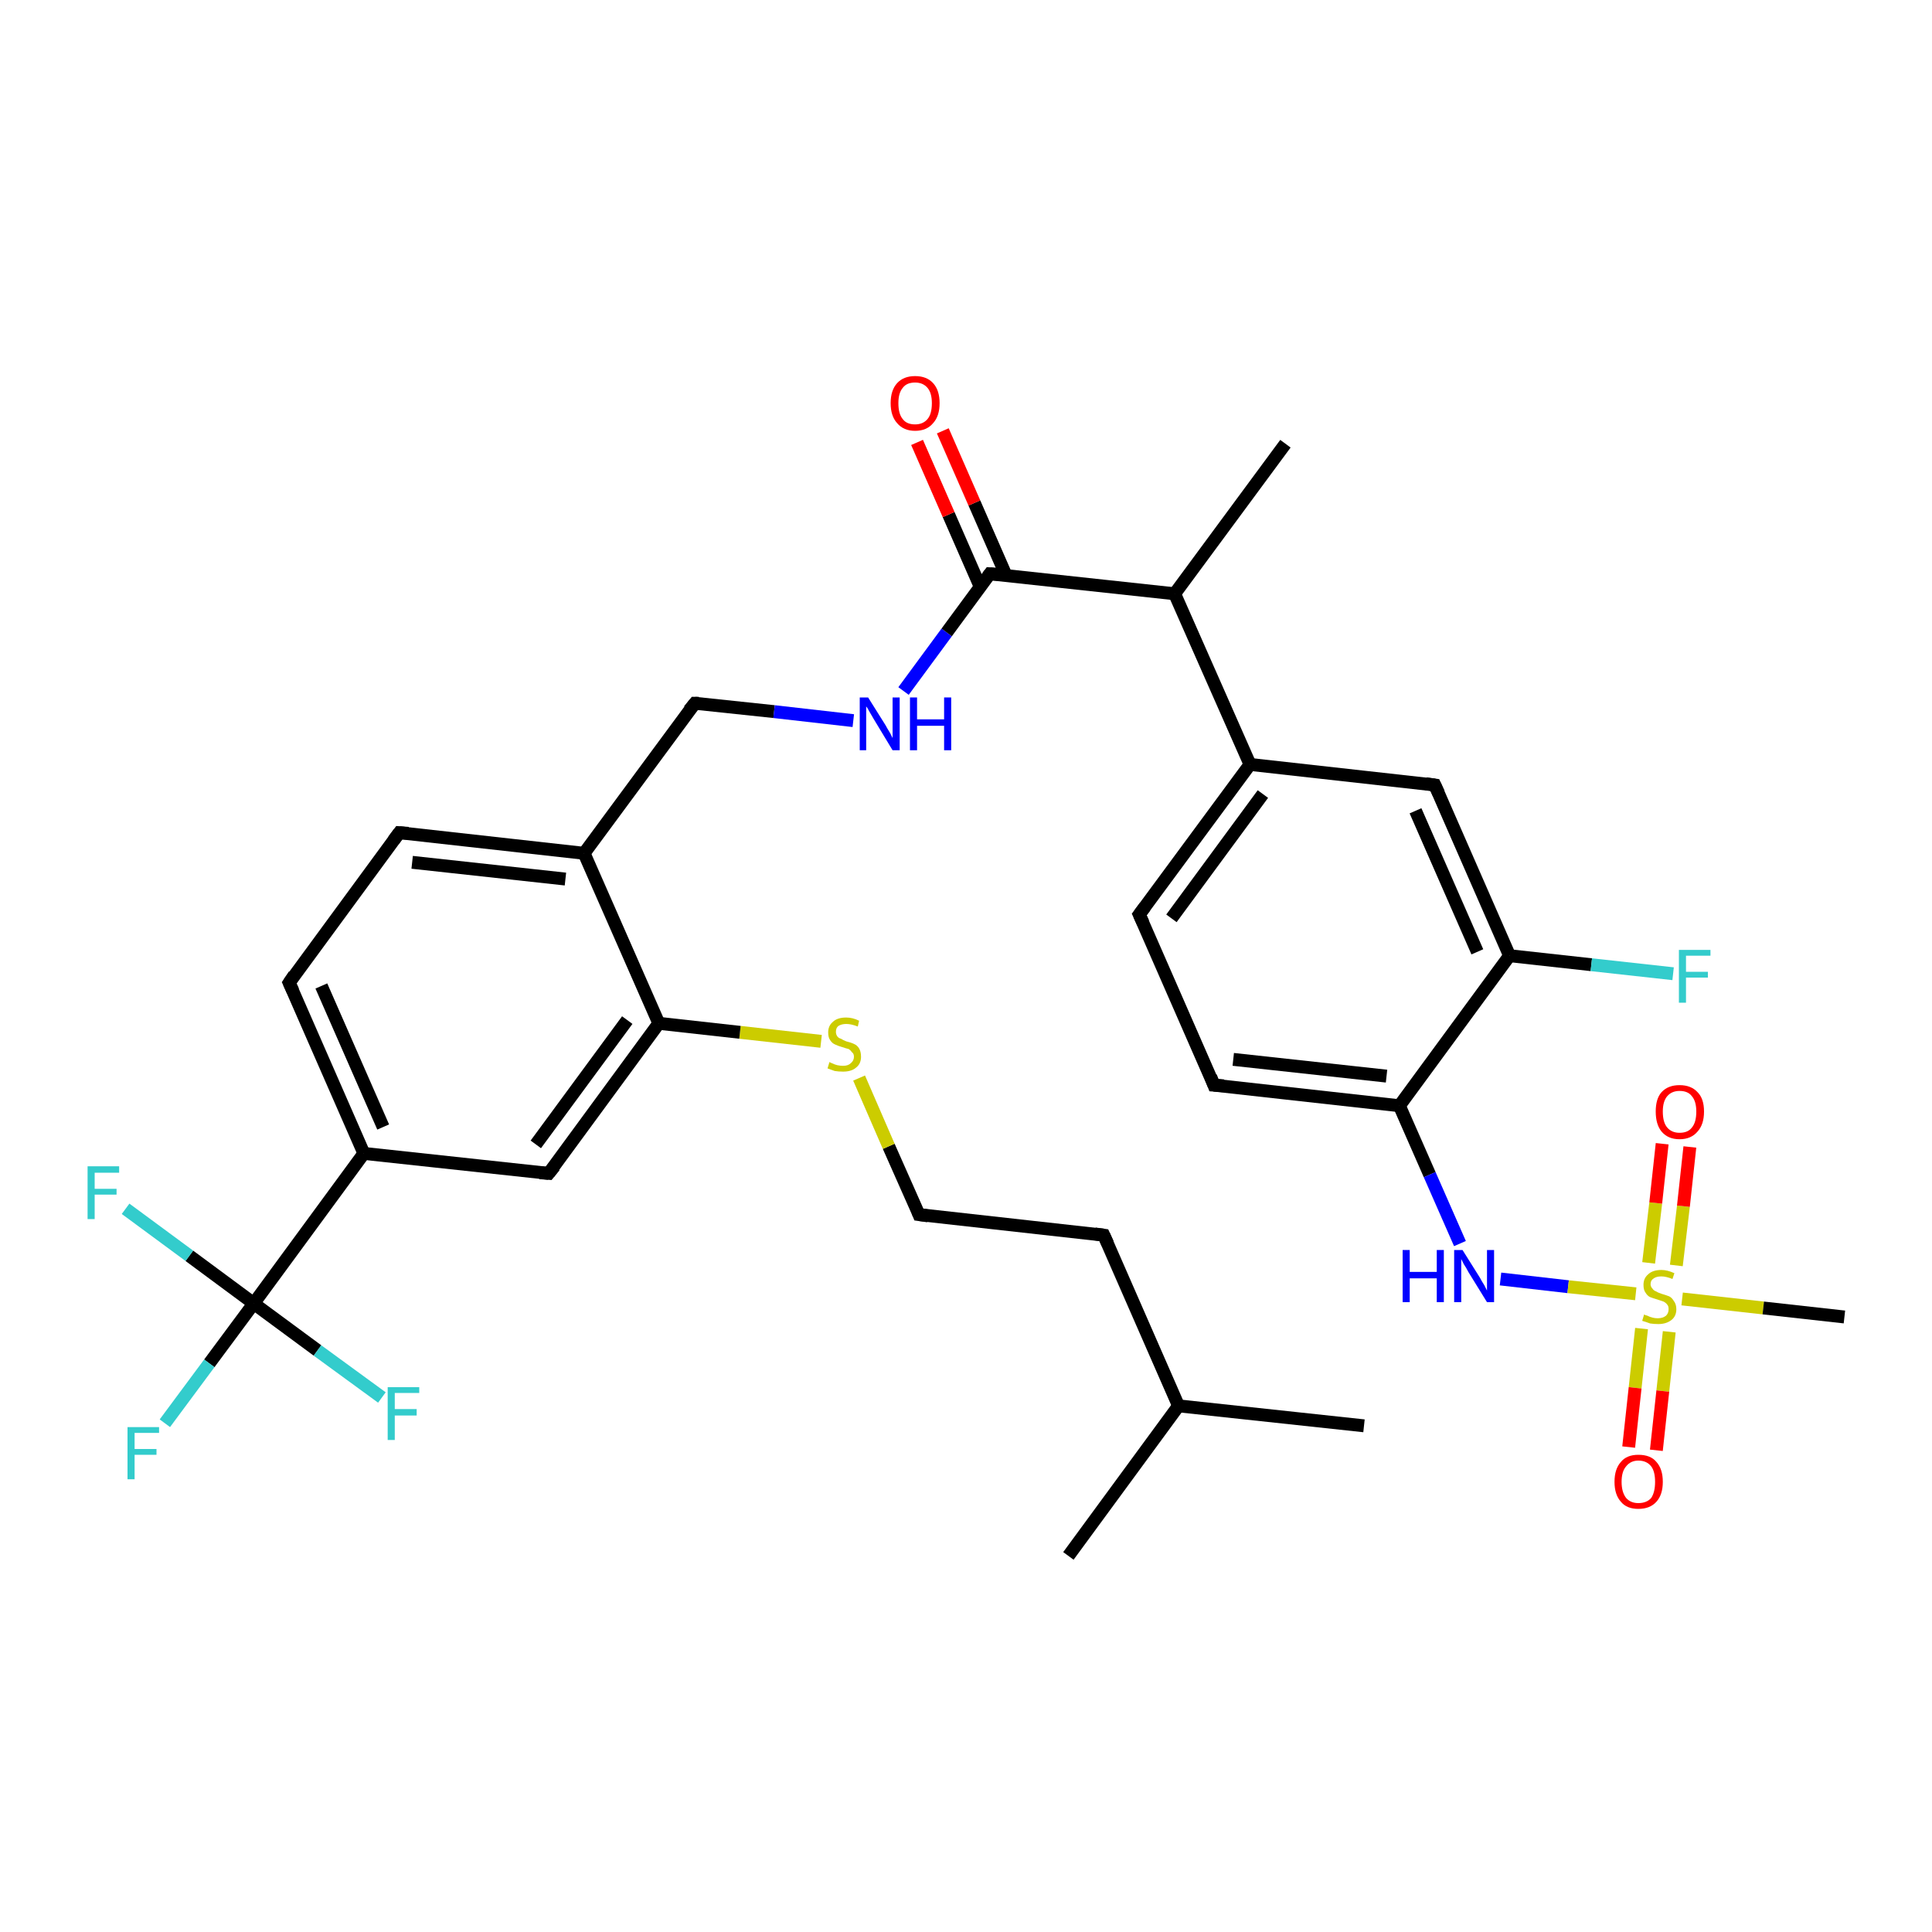 <?xml version='1.0' encoding='iso-8859-1'?>
<svg version='1.1' baseProfile='full'
              xmlns='http://www.w3.org/2000/svg'
                      xmlns:rdkit='http://www.rdkit.org/xml'
                      xmlns:xlink='http://www.w3.org/1999/xlink'
                  xml:space='preserve'
width='300px' height='300px' viewBox='0 0 300 300'>
<!-- END OF HEADER -->
<rect style='opacity:1.0;fill:#FFFFFF;stroke:none' width='300.0' height='300.0' x='0.0' y='0.0'> </rect>
<path class='bond-0 atom-0 atom-1' d='M 211.8,221.4 L 183.0,218.3' style='fill:none;fill-rule:evenodd;stroke:#000000;stroke-width:2.0px;stroke-linecap:butt;stroke-linejoin:miter;stroke-opacity:1' />
<path class='bond-1 atom-1 atom-2' d='M 183.0,218.3 L 165.9,241.6' style='fill:none;fill-rule:evenodd;stroke:#000000;stroke-width:2.0px;stroke-linecap:butt;stroke-linejoin:miter;stroke-opacity:1' />
<path class='bond-2 atom-1 atom-3' d='M 183.0,218.3 L 171.4,191.8' style='fill:none;fill-rule:evenodd;stroke:#000000;stroke-width:2.0px;stroke-linecap:butt;stroke-linejoin:miter;stroke-opacity:1' />
<path class='bond-3 atom-3 atom-4' d='M 171.4,191.8 L 142.7,188.6' style='fill:none;fill-rule:evenodd;stroke:#000000;stroke-width:2.0px;stroke-linecap:butt;stroke-linejoin:miter;stroke-opacity:1' />
<path class='bond-4 atom-4 atom-5' d='M 142.7,188.6 L 138.0,178.0' style='fill:none;fill-rule:evenodd;stroke:#000000;stroke-width:2.0px;stroke-linecap:butt;stroke-linejoin:miter;stroke-opacity:1' />
<path class='bond-4 atom-4 atom-5' d='M 138.0,178.0 L 133.4,167.4' style='fill:none;fill-rule:evenodd;stroke:#CCCC00;stroke-width:2.0px;stroke-linecap:butt;stroke-linejoin:miter;stroke-opacity:1' />
<path class='bond-5 atom-5 atom-6' d='M 127.5,161.7 L 114.9,160.3' style='fill:none;fill-rule:evenodd;stroke:#CCCC00;stroke-width:2.0px;stroke-linecap:butt;stroke-linejoin:miter;stroke-opacity:1' />
<path class='bond-5 atom-5 atom-6' d='M 114.9,160.3 L 102.3,158.9' style='fill:none;fill-rule:evenodd;stroke:#000000;stroke-width:2.0px;stroke-linecap:butt;stroke-linejoin:miter;stroke-opacity:1' />
<path class='bond-6 atom-6 atom-7' d='M 102.3,158.9 L 85.2,182.2' style='fill:none;fill-rule:evenodd;stroke:#000000;stroke-width:2.0px;stroke-linecap:butt;stroke-linejoin:miter;stroke-opacity:1' />
<path class='bond-6 atom-6 atom-7' d='M 97.4,158.4 L 83.2,177.7' style='fill:none;fill-rule:evenodd;stroke:#000000;stroke-width:2.0px;stroke-linecap:butt;stroke-linejoin:miter;stroke-opacity:1' />
<path class='bond-7 atom-7 atom-8' d='M 85.2,182.2 L 56.5,179.1' style='fill:none;fill-rule:evenodd;stroke:#000000;stroke-width:2.0px;stroke-linecap:butt;stroke-linejoin:miter;stroke-opacity:1' />
<path class='bond-8 atom-8 atom-9' d='M 56.5,179.1 L 44.9,152.6' style='fill:none;fill-rule:evenodd;stroke:#000000;stroke-width:2.0px;stroke-linecap:butt;stroke-linejoin:miter;stroke-opacity:1' />
<path class='bond-8 atom-8 atom-9' d='M 59.5,175.0 L 49.9,153.1' style='fill:none;fill-rule:evenodd;stroke:#000000;stroke-width:2.0px;stroke-linecap:butt;stroke-linejoin:miter;stroke-opacity:1' />
<path class='bond-9 atom-9 atom-10' d='M 44.9,152.6 L 62.0,129.3' style='fill:none;fill-rule:evenodd;stroke:#000000;stroke-width:2.0px;stroke-linecap:butt;stroke-linejoin:miter;stroke-opacity:1' />
<path class='bond-10 atom-10 atom-11' d='M 62.0,129.3 L 90.7,132.5' style='fill:none;fill-rule:evenodd;stroke:#000000;stroke-width:2.0px;stroke-linecap:butt;stroke-linejoin:miter;stroke-opacity:1' />
<path class='bond-10 atom-10 atom-11' d='M 64.0,133.9 L 87.8,136.5' style='fill:none;fill-rule:evenodd;stroke:#000000;stroke-width:2.0px;stroke-linecap:butt;stroke-linejoin:miter;stroke-opacity:1' />
<path class='bond-11 atom-11 atom-12' d='M 90.7,132.5 L 107.9,109.2' style='fill:none;fill-rule:evenodd;stroke:#000000;stroke-width:2.0px;stroke-linecap:butt;stroke-linejoin:miter;stroke-opacity:1' />
<path class='bond-12 atom-12 atom-13' d='M 107.9,109.2 L 120.2,110.5' style='fill:none;fill-rule:evenodd;stroke:#000000;stroke-width:2.0px;stroke-linecap:butt;stroke-linejoin:miter;stroke-opacity:1' />
<path class='bond-12 atom-12 atom-13' d='M 120.2,110.5 L 132.5,111.9' style='fill:none;fill-rule:evenodd;stroke:#0000FF;stroke-width:2.0px;stroke-linecap:butt;stroke-linejoin:miter;stroke-opacity:1' />
<path class='bond-13 atom-13 atom-14' d='M 140.3,107.3 L 147.0,98.2' style='fill:none;fill-rule:evenodd;stroke:#0000FF;stroke-width:2.0px;stroke-linecap:butt;stroke-linejoin:miter;stroke-opacity:1' />
<path class='bond-13 atom-13 atom-14' d='M 147.0,98.2 L 153.7,89.1' style='fill:none;fill-rule:evenodd;stroke:#000000;stroke-width:2.0px;stroke-linecap:butt;stroke-linejoin:miter;stroke-opacity:1' />
<path class='bond-14 atom-14 atom-15' d='M 156.2,89.3 L 151.3,78.1' style='fill:none;fill-rule:evenodd;stroke:#000000;stroke-width:2.0px;stroke-linecap:butt;stroke-linejoin:miter;stroke-opacity:1' />
<path class='bond-14 atom-14 atom-15' d='M 151.3,78.1 L 146.4,66.9' style='fill:none;fill-rule:evenodd;stroke:#FF0000;stroke-width:2.0px;stroke-linecap:butt;stroke-linejoin:miter;stroke-opacity:1' />
<path class='bond-14 atom-14 atom-15' d='M 152.2,91.1 L 147.3,79.9' style='fill:none;fill-rule:evenodd;stroke:#000000;stroke-width:2.0px;stroke-linecap:butt;stroke-linejoin:miter;stroke-opacity:1' />
<path class='bond-14 atom-14 atom-15' d='M 147.3,79.9 L 142.4,68.7' style='fill:none;fill-rule:evenodd;stroke:#FF0000;stroke-width:2.0px;stroke-linecap:butt;stroke-linejoin:miter;stroke-opacity:1' />
<path class='bond-15 atom-14 atom-16' d='M 153.7,89.1 L 182.4,92.2' style='fill:none;fill-rule:evenodd;stroke:#000000;stroke-width:2.0px;stroke-linecap:butt;stroke-linejoin:miter;stroke-opacity:1' />
<path class='bond-16 atom-16 atom-17' d='M 182.4,92.2 L 199.6,68.9' style='fill:none;fill-rule:evenodd;stroke:#000000;stroke-width:2.0px;stroke-linecap:butt;stroke-linejoin:miter;stroke-opacity:1' />
<path class='bond-17 atom-16 atom-18' d='M 182.4,92.2 L 194.1,118.7' style='fill:none;fill-rule:evenodd;stroke:#000000;stroke-width:2.0px;stroke-linecap:butt;stroke-linejoin:miter;stroke-opacity:1' />
<path class='bond-18 atom-18 atom-19' d='M 194.1,118.7 L 176.9,142.0' style='fill:none;fill-rule:evenodd;stroke:#000000;stroke-width:2.0px;stroke-linecap:butt;stroke-linejoin:miter;stroke-opacity:1' />
<path class='bond-18 atom-18 atom-19' d='M 196.1,123.3 L 181.9,142.6' style='fill:none;fill-rule:evenodd;stroke:#000000;stroke-width:2.0px;stroke-linecap:butt;stroke-linejoin:miter;stroke-opacity:1' />
<path class='bond-19 atom-19 atom-20' d='M 176.9,142.0 L 188.5,168.5' style='fill:none;fill-rule:evenodd;stroke:#000000;stroke-width:2.0px;stroke-linecap:butt;stroke-linejoin:miter;stroke-opacity:1' />
<path class='bond-20 atom-20 atom-21' d='M 188.5,168.5 L 217.3,171.7' style='fill:none;fill-rule:evenodd;stroke:#000000;stroke-width:2.0px;stroke-linecap:butt;stroke-linejoin:miter;stroke-opacity:1' />
<path class='bond-20 atom-20 atom-21' d='M 191.5,164.5 L 215.3,167.1' style='fill:none;fill-rule:evenodd;stroke:#000000;stroke-width:2.0px;stroke-linecap:butt;stroke-linejoin:miter;stroke-opacity:1' />
<path class='bond-21 atom-21 atom-22' d='M 217.3,171.7 L 222.0,182.4' style='fill:none;fill-rule:evenodd;stroke:#000000;stroke-width:2.0px;stroke-linecap:butt;stroke-linejoin:miter;stroke-opacity:1' />
<path class='bond-21 atom-21 atom-22' d='M 222.0,182.4 L 226.7,193.1' style='fill:none;fill-rule:evenodd;stroke:#0000FF;stroke-width:2.0px;stroke-linecap:butt;stroke-linejoin:miter;stroke-opacity:1' />
<path class='bond-22 atom-22 atom-23' d='M 233.0,198.6 L 243.5,199.8' style='fill:none;fill-rule:evenodd;stroke:#0000FF;stroke-width:2.0px;stroke-linecap:butt;stroke-linejoin:miter;stroke-opacity:1' />
<path class='bond-22 atom-22 atom-23' d='M 243.5,199.8 L 254.0,200.9' style='fill:none;fill-rule:evenodd;stroke:#CCCC00;stroke-width:2.0px;stroke-linecap:butt;stroke-linejoin:miter;stroke-opacity:1' />
<path class='bond-23 atom-23 atom-24' d='M 261.2,201.7 L 273.8,203.1' style='fill:none;fill-rule:evenodd;stroke:#CCCC00;stroke-width:2.0px;stroke-linecap:butt;stroke-linejoin:miter;stroke-opacity:1' />
<path class='bond-23 atom-23 atom-24' d='M 273.8,203.1 L 286.4,204.5' style='fill:none;fill-rule:evenodd;stroke:#000000;stroke-width:2.0px;stroke-linecap:butt;stroke-linejoin:miter;stroke-opacity:1' />
<path class='bond-24 atom-23 atom-25' d='M 260.3,196.5 L 261.4,187.3' style='fill:none;fill-rule:evenodd;stroke:#CCCC00;stroke-width:2.0px;stroke-linecap:butt;stroke-linejoin:miter;stroke-opacity:1' />
<path class='bond-24 atom-23 atom-25' d='M 261.4,187.3 L 262.4,178.1' style='fill:none;fill-rule:evenodd;stroke:#FF0000;stroke-width:2.0px;stroke-linecap:butt;stroke-linejoin:miter;stroke-opacity:1' />
<path class='bond-24 atom-23 atom-25' d='M 256.0,196.1 L 257.1,186.8' style='fill:none;fill-rule:evenodd;stroke:#CCCC00;stroke-width:2.0px;stroke-linecap:butt;stroke-linejoin:miter;stroke-opacity:1' />
<path class='bond-24 atom-23 atom-25' d='M 257.1,186.8 L 258.1,177.6' style='fill:none;fill-rule:evenodd;stroke:#FF0000;stroke-width:2.0px;stroke-linecap:butt;stroke-linejoin:miter;stroke-opacity:1' />
<path class='bond-25 atom-23 atom-26' d='M 254.9,206.3 L 253.9,215.5' style='fill:none;fill-rule:evenodd;stroke:#CCCC00;stroke-width:2.0px;stroke-linecap:butt;stroke-linejoin:miter;stroke-opacity:1' />
<path class='bond-25 atom-23 atom-26' d='M 253.9,215.5 L 252.9,224.7' style='fill:none;fill-rule:evenodd;stroke:#FF0000;stroke-width:2.0px;stroke-linecap:butt;stroke-linejoin:miter;stroke-opacity:1' />
<path class='bond-25 atom-23 atom-26' d='M 259.2,206.8 L 258.2,216.0' style='fill:none;fill-rule:evenodd;stroke:#CCCC00;stroke-width:2.0px;stroke-linecap:butt;stroke-linejoin:miter;stroke-opacity:1' />
<path class='bond-25 atom-23 atom-26' d='M 258.2,216.0 L 257.2,225.2' style='fill:none;fill-rule:evenodd;stroke:#FF0000;stroke-width:2.0px;stroke-linecap:butt;stroke-linejoin:miter;stroke-opacity:1' />
<path class='bond-26 atom-21 atom-27' d='M 217.3,171.7 L 234.4,148.4' style='fill:none;fill-rule:evenodd;stroke:#000000;stroke-width:2.0px;stroke-linecap:butt;stroke-linejoin:miter;stroke-opacity:1' />
<path class='bond-27 atom-27 atom-28' d='M 234.4,148.4 L 247.1,149.8' style='fill:none;fill-rule:evenodd;stroke:#000000;stroke-width:2.0px;stroke-linecap:butt;stroke-linejoin:miter;stroke-opacity:1' />
<path class='bond-27 atom-27 atom-28' d='M 247.1,149.8 L 259.8,151.2' style='fill:none;fill-rule:evenodd;stroke:#33CCCC;stroke-width:2.0px;stroke-linecap:butt;stroke-linejoin:miter;stroke-opacity:1' />
<path class='bond-28 atom-27 atom-29' d='M 234.4,148.4 L 222.8,121.9' style='fill:none;fill-rule:evenodd;stroke:#000000;stroke-width:2.0px;stroke-linecap:butt;stroke-linejoin:miter;stroke-opacity:1' />
<path class='bond-28 atom-27 atom-29' d='M 229.4,147.8 L 219.8,125.9' style='fill:none;fill-rule:evenodd;stroke:#000000;stroke-width:2.0px;stroke-linecap:butt;stroke-linejoin:miter;stroke-opacity:1' />
<path class='bond-29 atom-8 atom-30' d='M 56.5,179.1 L 39.4,202.4' style='fill:none;fill-rule:evenodd;stroke:#000000;stroke-width:2.0px;stroke-linecap:butt;stroke-linejoin:miter;stroke-opacity:1' />
<path class='bond-30 atom-30 atom-31' d='M 39.4,202.4 L 32.5,211.7' style='fill:none;fill-rule:evenodd;stroke:#000000;stroke-width:2.0px;stroke-linecap:butt;stroke-linejoin:miter;stroke-opacity:1' />
<path class='bond-30 atom-30 atom-31' d='M 32.5,211.7 L 25.6,221.0' style='fill:none;fill-rule:evenodd;stroke:#33CCCC;stroke-width:2.0px;stroke-linecap:butt;stroke-linejoin:miter;stroke-opacity:1' />
<path class='bond-31 atom-30 atom-32' d='M 39.4,202.4 L 29.4,195.0' style='fill:none;fill-rule:evenodd;stroke:#000000;stroke-width:2.0px;stroke-linecap:butt;stroke-linejoin:miter;stroke-opacity:1' />
<path class='bond-31 atom-30 atom-32' d='M 29.4,195.0 L 19.5,187.7' style='fill:none;fill-rule:evenodd;stroke:#33CCCC;stroke-width:2.0px;stroke-linecap:butt;stroke-linejoin:miter;stroke-opacity:1' />
<path class='bond-32 atom-30 atom-33' d='M 39.4,202.4 L 49.3,209.7' style='fill:none;fill-rule:evenodd;stroke:#000000;stroke-width:2.0px;stroke-linecap:butt;stroke-linejoin:miter;stroke-opacity:1' />
<path class='bond-32 atom-30 atom-33' d='M 49.3,209.7 L 59.3,217.0' style='fill:none;fill-rule:evenodd;stroke:#33CCCC;stroke-width:2.0px;stroke-linecap:butt;stroke-linejoin:miter;stroke-opacity:1' />
<path class='bond-33 atom-11 atom-6' d='M 90.7,132.5 L 102.3,158.9' style='fill:none;fill-rule:evenodd;stroke:#000000;stroke-width:2.0px;stroke-linecap:butt;stroke-linejoin:miter;stroke-opacity:1' />
<path class='bond-34 atom-29 atom-18' d='M 222.8,121.9 L 194.1,118.7' style='fill:none;fill-rule:evenodd;stroke:#000000;stroke-width:2.0px;stroke-linecap:butt;stroke-linejoin:miter;stroke-opacity:1' />
<path d='M 172.0,193.1 L 171.4,191.8 L 170.0,191.6' style='fill:none;stroke:#000000;stroke-width:2.0px;stroke-linecap:butt;stroke-linejoin:miter;stroke-opacity:1;' />
<path d='M 144.1,188.8 L 142.7,188.6 L 142.5,188.1' style='fill:none;stroke:#000000;stroke-width:2.0px;stroke-linecap:butt;stroke-linejoin:miter;stroke-opacity:1;' />
<path d='M 86.1,181.1 L 85.2,182.2 L 83.8,182.1' style='fill:none;stroke:#000000;stroke-width:2.0px;stroke-linecap:butt;stroke-linejoin:miter;stroke-opacity:1;' />
<path d='M 45.5,153.9 L 44.9,152.6 L 45.7,151.4' style='fill:none;stroke:#000000;stroke-width:2.0px;stroke-linecap:butt;stroke-linejoin:miter;stroke-opacity:1;' />
<path d='M 61.1,130.5 L 62.0,129.3 L 63.4,129.4' style='fill:none;stroke:#000000;stroke-width:2.0px;stroke-linecap:butt;stroke-linejoin:miter;stroke-opacity:1;' />
<path d='M 107.0,110.3 L 107.9,109.2 L 108.5,109.2' style='fill:none;stroke:#000000;stroke-width:2.0px;stroke-linecap:butt;stroke-linejoin:miter;stroke-opacity:1;' />
<path d='M 153.4,89.5 L 153.7,89.1 L 155.1,89.2' style='fill:none;stroke:#000000;stroke-width:2.0px;stroke-linecap:butt;stroke-linejoin:miter;stroke-opacity:1;' />
<path d='M 177.8,140.8 L 176.9,142.0 L 177.5,143.3' style='fill:none;stroke:#000000;stroke-width:2.0px;stroke-linecap:butt;stroke-linejoin:miter;stroke-opacity:1;' />
<path d='M 188.0,167.2 L 188.5,168.5 L 190.0,168.6' style='fill:none;stroke:#000000;stroke-width:2.0px;stroke-linecap:butt;stroke-linejoin:miter;stroke-opacity:1;' />
<path d='M 223.4,123.2 L 222.8,121.9 L 221.4,121.7' style='fill:none;stroke:#000000;stroke-width:2.0px;stroke-linecap:butt;stroke-linejoin:miter;stroke-opacity:1;' />
<path class='atom-5' d='M 128.8 164.9
Q 128.9 165.0, 129.2 165.1
Q 129.6 165.3, 130.0 165.4
Q 130.5 165.5, 130.9 165.5
Q 131.7 165.5, 132.1 165.1
Q 132.6 164.7, 132.6 164.1
Q 132.6 163.6, 132.3 163.4
Q 132.1 163.1, 131.8 162.9
Q 131.4 162.8, 130.8 162.6
Q 130.1 162.4, 129.7 162.2
Q 129.2 162.0, 128.9 161.5
Q 128.6 161.1, 128.6 160.3
Q 128.6 159.3, 129.3 158.7
Q 130.0 158.0, 131.4 158.0
Q 132.4 158.0, 133.4 158.5
L 133.2 159.4
Q 132.2 159.0, 131.4 159.0
Q 130.7 159.0, 130.2 159.3
Q 129.8 159.6, 129.8 160.2
Q 129.8 160.6, 130.0 160.9
Q 130.2 161.2, 130.6 161.3
Q 130.9 161.5, 131.4 161.7
Q 132.2 161.9, 132.6 162.1
Q 133.1 162.3, 133.4 162.8
Q 133.7 163.3, 133.7 164.1
Q 133.7 165.2, 132.9 165.8
Q 132.2 166.4, 130.9 166.4
Q 130.2 166.4, 129.6 166.3
Q 129.1 166.1, 128.5 165.9
L 128.8 164.9
' fill='#CCCC00'/>
<path class='atom-13' d='M 134.8 108.3
L 137.5 112.6
Q 137.7 113.0, 138.2 113.8
Q 138.6 114.6, 138.6 114.6
L 138.6 108.3
L 139.7 108.3
L 139.7 116.5
L 138.6 116.5
L 135.7 111.7
Q 135.4 111.2, 135.0 110.5
Q 134.7 109.9, 134.5 109.7
L 134.5 116.5
L 133.5 116.5
L 133.5 108.3
L 134.8 108.3
' fill='#0000FF'/>
<path class='atom-13' d='M 141.3 108.3
L 142.4 108.3
L 142.4 111.7
L 146.6 111.7
L 146.6 108.3
L 147.7 108.3
L 147.7 116.5
L 146.6 116.5
L 146.6 112.7
L 142.4 112.7
L 142.4 116.5
L 141.3 116.5
L 141.3 108.3
' fill='#0000FF'/>
<path class='atom-15' d='M 138.3 62.6
Q 138.3 60.6, 139.3 59.5
Q 140.3 58.4, 142.1 58.4
Q 143.9 58.4, 144.9 59.5
Q 145.9 60.6, 145.9 62.6
Q 145.9 64.6, 144.9 65.7
Q 143.9 66.9, 142.1 66.9
Q 140.3 66.9, 139.3 65.7
Q 138.3 64.6, 138.3 62.6
M 142.1 65.9
Q 143.3 65.9, 144.0 65.1
Q 144.7 64.3, 144.7 62.6
Q 144.7 61.0, 144.0 60.2
Q 143.3 59.4, 142.1 59.4
Q 140.8 59.4, 140.2 60.2
Q 139.5 61.0, 139.5 62.6
Q 139.5 64.3, 140.2 65.1
Q 140.8 65.9, 142.1 65.9
' fill='#FF0000'/>
<path class='atom-22' d='M 217.8 194.1
L 218.9 194.1
L 218.9 197.5
L 223.1 197.5
L 223.1 194.1
L 224.2 194.1
L 224.2 202.2
L 223.1 202.2
L 223.1 198.5
L 218.9 198.5
L 218.9 202.2
L 217.8 202.2
L 217.8 194.1
' fill='#0000FF'/>
<path class='atom-22' d='M 227.1 194.1
L 229.8 198.4
Q 230.0 198.8, 230.5 199.6
Q 230.9 200.4, 230.9 200.4
L 230.9 194.1
L 232.0 194.1
L 232.0 202.2
L 230.9 202.2
L 228.0 197.5
Q 227.7 196.9, 227.3 196.3
Q 227.0 195.7, 226.9 195.5
L 226.9 202.2
L 225.8 202.2
L 225.8 194.1
L 227.1 194.1
' fill='#0000FF'/>
<path class='atom-23' d='M 255.3 204.1
Q 255.4 204.2, 255.8 204.3
Q 256.2 204.5, 256.6 204.6
Q 257.0 204.7, 257.4 204.7
Q 258.2 204.7, 258.7 204.3
Q 259.1 203.9, 259.1 203.3
Q 259.1 202.8, 258.9 202.6
Q 258.7 202.3, 258.3 202.1
Q 258.0 202.0, 257.4 201.8
Q 256.7 201.6, 256.2 201.4
Q 255.8 201.2, 255.5 200.7
Q 255.2 200.3, 255.2 199.5
Q 255.2 198.5, 255.9 197.9
Q 256.6 197.2, 258.0 197.2
Q 258.9 197.2, 260.0 197.7
L 259.7 198.6
Q 258.7 198.2, 258.0 198.2
Q 257.2 198.2, 256.8 198.5
Q 256.3 198.8, 256.3 199.4
Q 256.3 199.8, 256.6 200.1
Q 256.8 200.4, 257.1 200.5
Q 257.4 200.7, 258.0 200.9
Q 258.7 201.1, 259.2 201.3
Q 259.6 201.5, 259.9 202.0
Q 260.3 202.5, 260.3 203.3
Q 260.3 204.4, 259.5 205.0
Q 258.7 205.6, 257.5 205.6
Q 256.8 205.6, 256.2 205.5
Q 255.7 205.3, 255.0 205.1
L 255.3 204.1
' fill='#CCCC00'/>
<path class='atom-25' d='M 257.1 172.6
Q 257.1 170.6, 258.0 169.6
Q 259.0 168.5, 260.8 168.5
Q 262.6 168.5, 263.6 169.6
Q 264.6 170.6, 264.6 172.6
Q 264.6 174.6, 263.6 175.7
Q 262.6 176.9, 260.8 176.9
Q 259.0 176.9, 258.0 175.7
Q 257.1 174.6, 257.1 172.6
M 260.8 175.9
Q 262.1 175.9, 262.7 175.1
Q 263.4 174.3, 263.4 172.6
Q 263.4 171.0, 262.7 170.2
Q 262.1 169.4, 260.8 169.4
Q 259.6 169.4, 258.9 170.2
Q 258.2 171.0, 258.2 172.6
Q 258.2 174.3, 258.9 175.1
Q 259.6 175.9, 260.8 175.9
' fill='#FF0000'/>
<path class='atom-26' d='M 250.7 230.1
Q 250.7 228.1, 251.7 227.0
Q 252.6 225.9, 254.4 225.9
Q 256.3 225.9, 257.2 227.0
Q 258.2 228.1, 258.2 230.1
Q 258.2 232.1, 257.2 233.2
Q 256.2 234.3, 254.4 234.3
Q 252.6 234.3, 251.7 233.2
Q 250.7 232.1, 250.7 230.1
M 254.4 233.4
Q 255.7 233.4, 256.4 232.6
Q 257.0 231.7, 257.0 230.1
Q 257.0 228.5, 256.4 227.7
Q 255.7 226.8, 254.4 226.8
Q 253.2 226.8, 252.5 227.7
Q 251.8 228.5, 251.8 230.1
Q 251.8 231.7, 252.5 232.6
Q 253.2 233.4, 254.4 233.4
' fill='#FF0000'/>
<path class='atom-28' d='M 260.7 147.5
L 265.6 147.5
L 265.6 148.4
L 261.8 148.4
L 261.8 150.9
L 265.2 150.9
L 265.2 151.8
L 261.8 151.8
L 261.8 155.7
L 260.7 155.7
L 260.7 147.5
' fill='#33CCCC'/>
<path class='atom-31' d='M 19.8 221.6
L 24.7 221.6
L 24.7 222.5
L 20.9 222.5
L 20.9 225.0
L 24.3 225.0
L 24.3 225.9
L 20.9 225.9
L 20.9 229.7
L 19.8 229.7
L 19.8 221.6
' fill='#33CCCC'/>
<path class='atom-32' d='M 13.6 181.1
L 18.5 181.1
L 18.5 182.1
L 14.7 182.1
L 14.7 184.6
L 18.1 184.6
L 18.1 185.5
L 14.7 185.5
L 14.7 189.3
L 13.6 189.3
L 13.6 181.1
' fill='#33CCCC'/>
<path class='atom-33' d='M 60.2 215.4
L 65.1 215.4
L 65.1 216.3
L 61.3 216.3
L 61.3 218.8
L 64.7 218.8
L 64.7 219.8
L 61.3 219.8
L 61.3 223.6
L 60.2 223.6
L 60.2 215.4
' fill='#33CCCC'/>
</svg>
